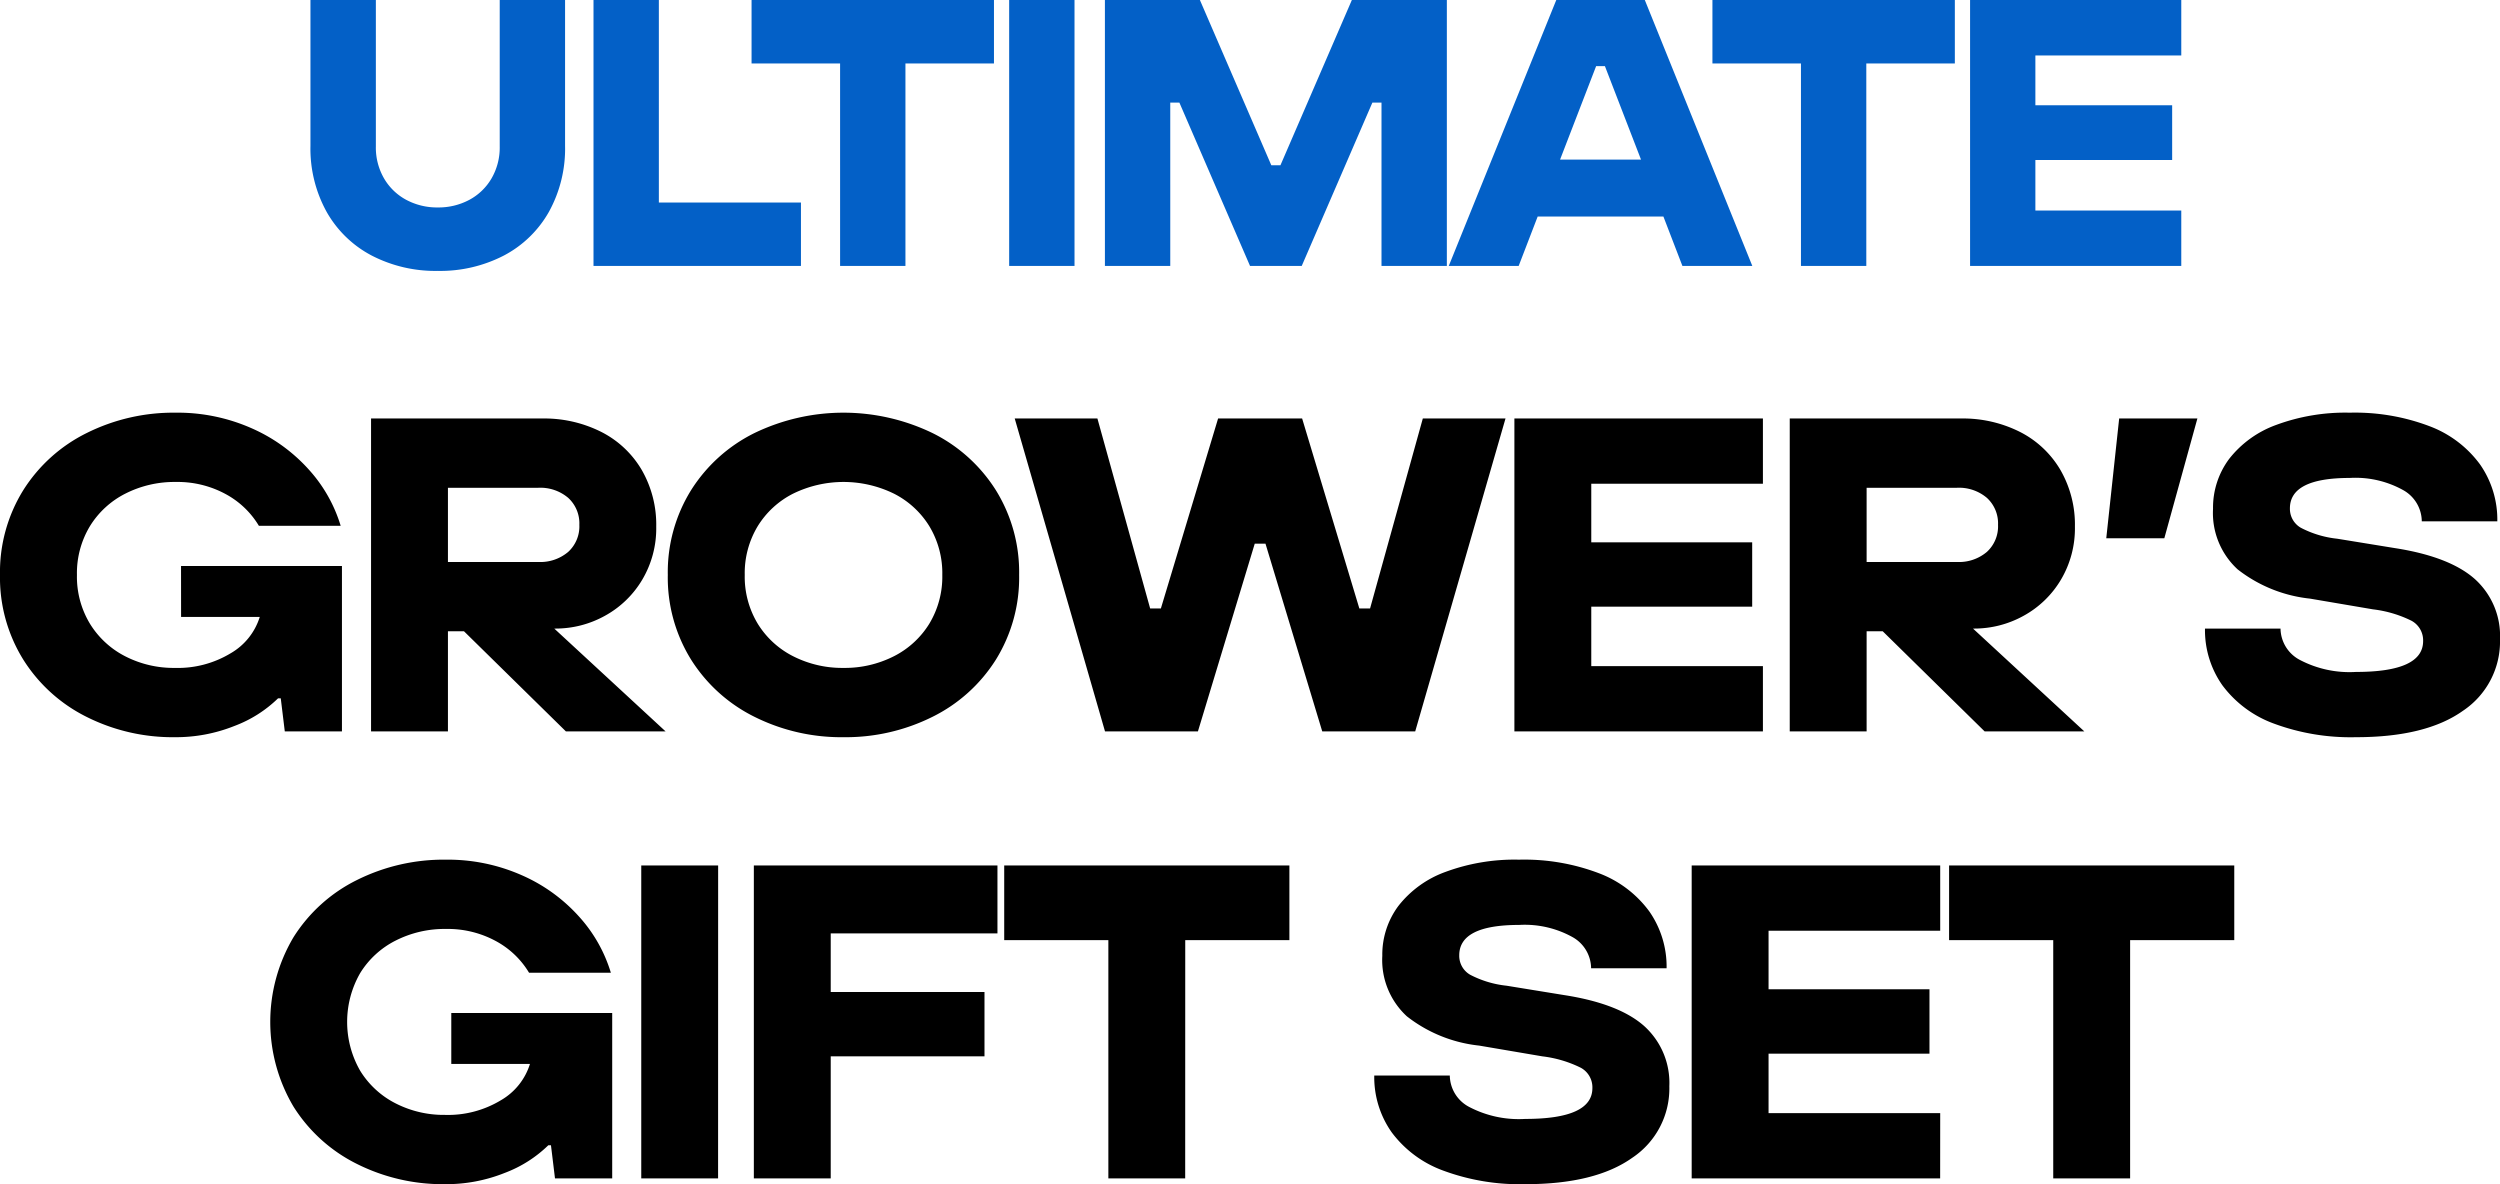 <svg viewBox="0 0 223.72 105.97" height="105.97" width="223.72" xmlns="http://www.w3.org/2000/svg"><g transform="translate(-2728.64 -1518.2)"><path fill="#0360c7" transform="translate(2839.875 1542)" d="M-72.063.442A12.386,12.386,0,0,1-77.979-.935a9.915,9.915,0,0,1-4.029-3.91,11.7,11.7,0,0,1-1.445-5.9V-23.8H-77.6v13.124a5.488,5.488,0,0,0,.731,2.839,5.064,5.064,0,0,0,1.989,1.921,5.838,5.838,0,0,0,2.822.68,5.838,5.838,0,0,0,2.822-.68,5.064,5.064,0,0,0,1.989-1.921,5.488,5.488,0,0,0,.731-2.839V-23.8h5.848v13.056a11.7,11.7,0,0,1-1.445,5.9,9.915,9.915,0,0,1-4.029,3.91A12.386,12.386,0,0,1-72.063.442ZM-39.559,0H-58.123V-23.8h5.848V-5.678h12.716Zm9.35,0h-5.848V-18.122h-7.922V-23.8h21.692v5.678h-7.922Zm15.13,0h-5.848V-23.8h5.848Zm8.568,0h-5.848V-23.8h8.5L2.533-9.01h.816L9.741-23.8h8.5V0H12.393V-14.62h-.816L5.253,0H.629L-5.695-14.62h-.816ZM45.577,0H39.321l-1.7-4.42H26.367L24.667,0H18.411l9.622-23.8h7.922ZM31.6-17.884,28.373-9.52h7.242l-3.23-8.364ZM55.777,0H49.929V-18.122H42.007V-23.8H63.7v5.678H55.777ZM83.963,0h-18.9V-23.8h18.9v4.964H70.907v4.454h12.24v4.9H70.907v4.522H83.963Z"></path><path transform="translate(2690.125 1543.65)" d="M54.715,25.2h14.4V40H64l-.36-2.96H63.4a11.258,11.258,0,0,1-3.92,2.48,14.091,14.091,0,0,1-5.32,1,17.178,17.178,0,0,1-7.9-1.82,14.106,14.106,0,0,1-5.66-5.12A13.912,13.912,0,0,1,38.515,26a13.912,13.912,0,0,1,2.08-7.58,14.075,14.075,0,0,1,5.68-5.12,17.388,17.388,0,0,1,7.96-1.82A16.344,16.344,0,0,1,61,12.86a14.922,14.922,0,0,1,5.14,3.7,13.138,13.138,0,0,1,2.86,5.04h-7.32a7.747,7.747,0,0,0-2.98-2.84,9.015,9.015,0,0,0-4.46-1.08,9.684,9.684,0,0,0-4.5,1.04,7.913,7.913,0,0,0-3.18,2.92A8.133,8.133,0,0,0,45.4,26a8.133,8.133,0,0,0,1.16,4.36,7.946,7.946,0,0,0,3.16,2.92,9.478,9.478,0,0,0,4.44,1.04,9.143,9.143,0,0,0,4.98-1.3,5.711,5.711,0,0,0,2.62-3.26h-7.04Zm33.4,5.6,9.96,9.2h-8.92l-9.12-8.96H78.6V40h-6.88V12h15.32a11.325,11.325,0,0,1,5.28,1.2,8.819,8.819,0,0,1,3.62,3.4,9.8,9.8,0,0,1,1.3,5.08,9,9,0,0,1-1.26,4.76,8.794,8.794,0,0,1-3.34,3.22,9.1,9.1,0,0,1-4.44,1.14ZM78.6,24.84h8.08a3.856,3.856,0,0,0,2.68-.9,3.094,3.094,0,0,0,1-2.42,3.094,3.094,0,0,0-1-2.42,3.856,3.856,0,0,0-2.68-.9H78.6ZM114,40.52a17.388,17.388,0,0,1-7.96-1.82,14.075,14.075,0,0,1-5.68-5.12A13.912,13.912,0,0,1,98.275,26a13.912,13.912,0,0,1,2.08-7.58,14.075,14.075,0,0,1,5.68-5.12,18.317,18.317,0,0,1,15.92,0,14.075,14.075,0,0,1,5.68,5.12,13.912,13.912,0,0,1,2.08,7.58,13.912,13.912,0,0,1-2.08,7.58,14.075,14.075,0,0,1-5.68,5.12A17.388,17.388,0,0,1,114,40.52Zm0-6.2a9.684,9.684,0,0,0,4.5-1.04,7.913,7.913,0,0,0,3.18-2.92,8.133,8.133,0,0,0,1.16-4.36,8.133,8.133,0,0,0-1.16-4.36,7.913,7.913,0,0,0-3.18-2.92,10.256,10.256,0,0,0-9,0,7.913,7.913,0,0,0-3.18,2.92,8.133,8.133,0,0,0-1.16,4.36,8.133,8.133,0,0,0,1.16,4.36,7.913,7.913,0,0,0,3.18,2.92A9.684,9.684,0,0,0,114,34.32ZM145.715,40H137.4l-8.08-28h7.4l4.72,17h.96l5.12-17h7.52l5.12,17h.96l4.72-17h7.4l-8.08,28h-8.32l-5.08-16.8h-.96Zm50.56,0h-22.24V12h22.24v5.84h-15.36v5.24h14.4v5.76h-14.4v5.32h15.36Zm18.8-9.2,9.96,9.2h-8.92l-9.12-8.96h-1.44V40h-6.88V12h15.32a11.325,11.325,0,0,1,5.28,1.2,8.819,8.819,0,0,1,3.62,3.4,9.8,9.8,0,0,1,1.3,5.08,9,9,0,0,1-1.26,4.76,8.794,8.794,0,0,1-3.34,3.22,9.1,9.1,0,0,1-4.44,1.14Zm-9.52-5.96h8.08a3.856,3.856,0,0,0,2.68-.9,3.094,3.094,0,0,0,1-2.42,3.094,3.094,0,0,0-1-2.42,3.856,3.856,0,0,0-2.68-.9h-8.08Zm26.64-2.12H227L228.155,12h7Zm17.16,17.8a19.775,19.775,0,0,1-7.36-1.22,10.023,10.023,0,0,1-4.6-3.42,8.559,8.559,0,0,1-1.56-5.08h6.76a3.216,3.216,0,0,0,1.72,2.8,9.567,9.567,0,0,0,5.04,1.08q6,0,6-2.76a1.994,1.994,0,0,0-1.04-1.82,10.53,10.53,0,0,0-3.44-1.02l-5.64-.96a12.654,12.654,0,0,1-6.48-2.62,6.847,6.847,0,0,1-2.2-5.42,7.285,7.285,0,0,1,1.44-4.46,9.4,9.4,0,0,1,4.2-3.04,17.811,17.811,0,0,1,6.6-1.1,18.781,18.781,0,0,1,7.16,1.22,9.927,9.927,0,0,1,4.5,3.42,8.637,8.637,0,0,1,1.54,5.08h-6.76a3.227,3.227,0,0,0-1.68-2.8,8.8,8.8,0,0,0-4.76-1.08q-5.36,0-5.36,2.72a1.951,1.951,0,0,0,.98,1.74,9.1,9.1,0,0,0,3.26.98l5.16.84q4.88.76,7.14,2.76a6.847,6.847,0,0,1,2.26,5.4,7.451,7.451,0,0,1-3.32,6.4Q255.595,40.52,249.355,40.52ZM78.9,65.2h14.4V80h-5.12l-.36-2.96h-.24a11.258,11.258,0,0,1-3.92,2.48,14.091,14.091,0,0,1-5.32,1,17.178,17.178,0,0,1-7.9-1.82,14.106,14.106,0,0,1-5.66-5.12,14.852,14.852,0,0,1,0-15.16,14.075,14.075,0,0,1,5.68-5.12,17.388,17.388,0,0,1,7.96-1.82,16.344,16.344,0,0,1,6.76,1.38,14.922,14.922,0,0,1,5.14,3.7,13.138,13.138,0,0,1,2.86,5.04h-7.32a7.747,7.747,0,0,0-2.98-2.84,9.015,9.015,0,0,0-4.46-1.08,9.684,9.684,0,0,0-4.5,1.04,7.913,7.913,0,0,0-3.18,2.92,8.774,8.774,0,0,0,0,8.72,7.946,7.946,0,0,0,3.16,2.92,9.478,9.478,0,0,0,4.44,1.04,9.143,9.143,0,0,0,4.98-1.3,5.711,5.711,0,0,0,2.62-3.26H78.9ZM102.775,80H95.9V52h6.88Zm10.08,0h-6.88V52h21.8v6.08h-14.92v5.24h13.76v5.76h-13.76Zm31.72,0H137.7V58.68h-9.32V52H153.9v6.68h-9.32Zm30.44.52a19.775,19.775,0,0,1-7.36-1.22,10.023,10.023,0,0,1-4.6-3.42,8.559,8.559,0,0,1-1.56-5.08h6.76a3.216,3.216,0,0,0,1.72,2.8,9.567,9.567,0,0,0,5.04,1.08q6,0,6-2.76a1.994,1.994,0,0,0-1.04-1.82,10.529,10.529,0,0,0-3.44-1.02l-5.64-.96a12.654,12.654,0,0,1-6.48-2.62,6.847,6.847,0,0,1-2.2-5.42,7.285,7.285,0,0,1,1.44-4.46,9.4,9.4,0,0,1,4.2-3.04,17.811,17.811,0,0,1,6.6-1.1,18.781,18.781,0,0,1,7.16,1.22,9.927,9.927,0,0,1,4.5,3.42,8.637,8.637,0,0,1,1.54,5.08H180.9a3.227,3.227,0,0,0-1.68-2.8,8.8,8.8,0,0,0-4.76-1.08q-5.36,0-5.36,2.72a1.951,1.951,0,0,0,.98,1.74,9.1,9.1,0,0,0,3.26.98l5.16.84q4.88.76,7.14,2.76a6.847,6.847,0,0,1,2.26,5.4,7.451,7.451,0,0,1-3.32,6.4Q181.255,80.52,175.015,80.52Zm37.12-.52H189.9V52h22.24v5.84h-15.36v5.24h14.4v5.76h-14.4v5.32h15.36Zm17,0h-6.88V58.68h-9.32V52h25.52v6.68h-9.32Z"></path></g></svg>